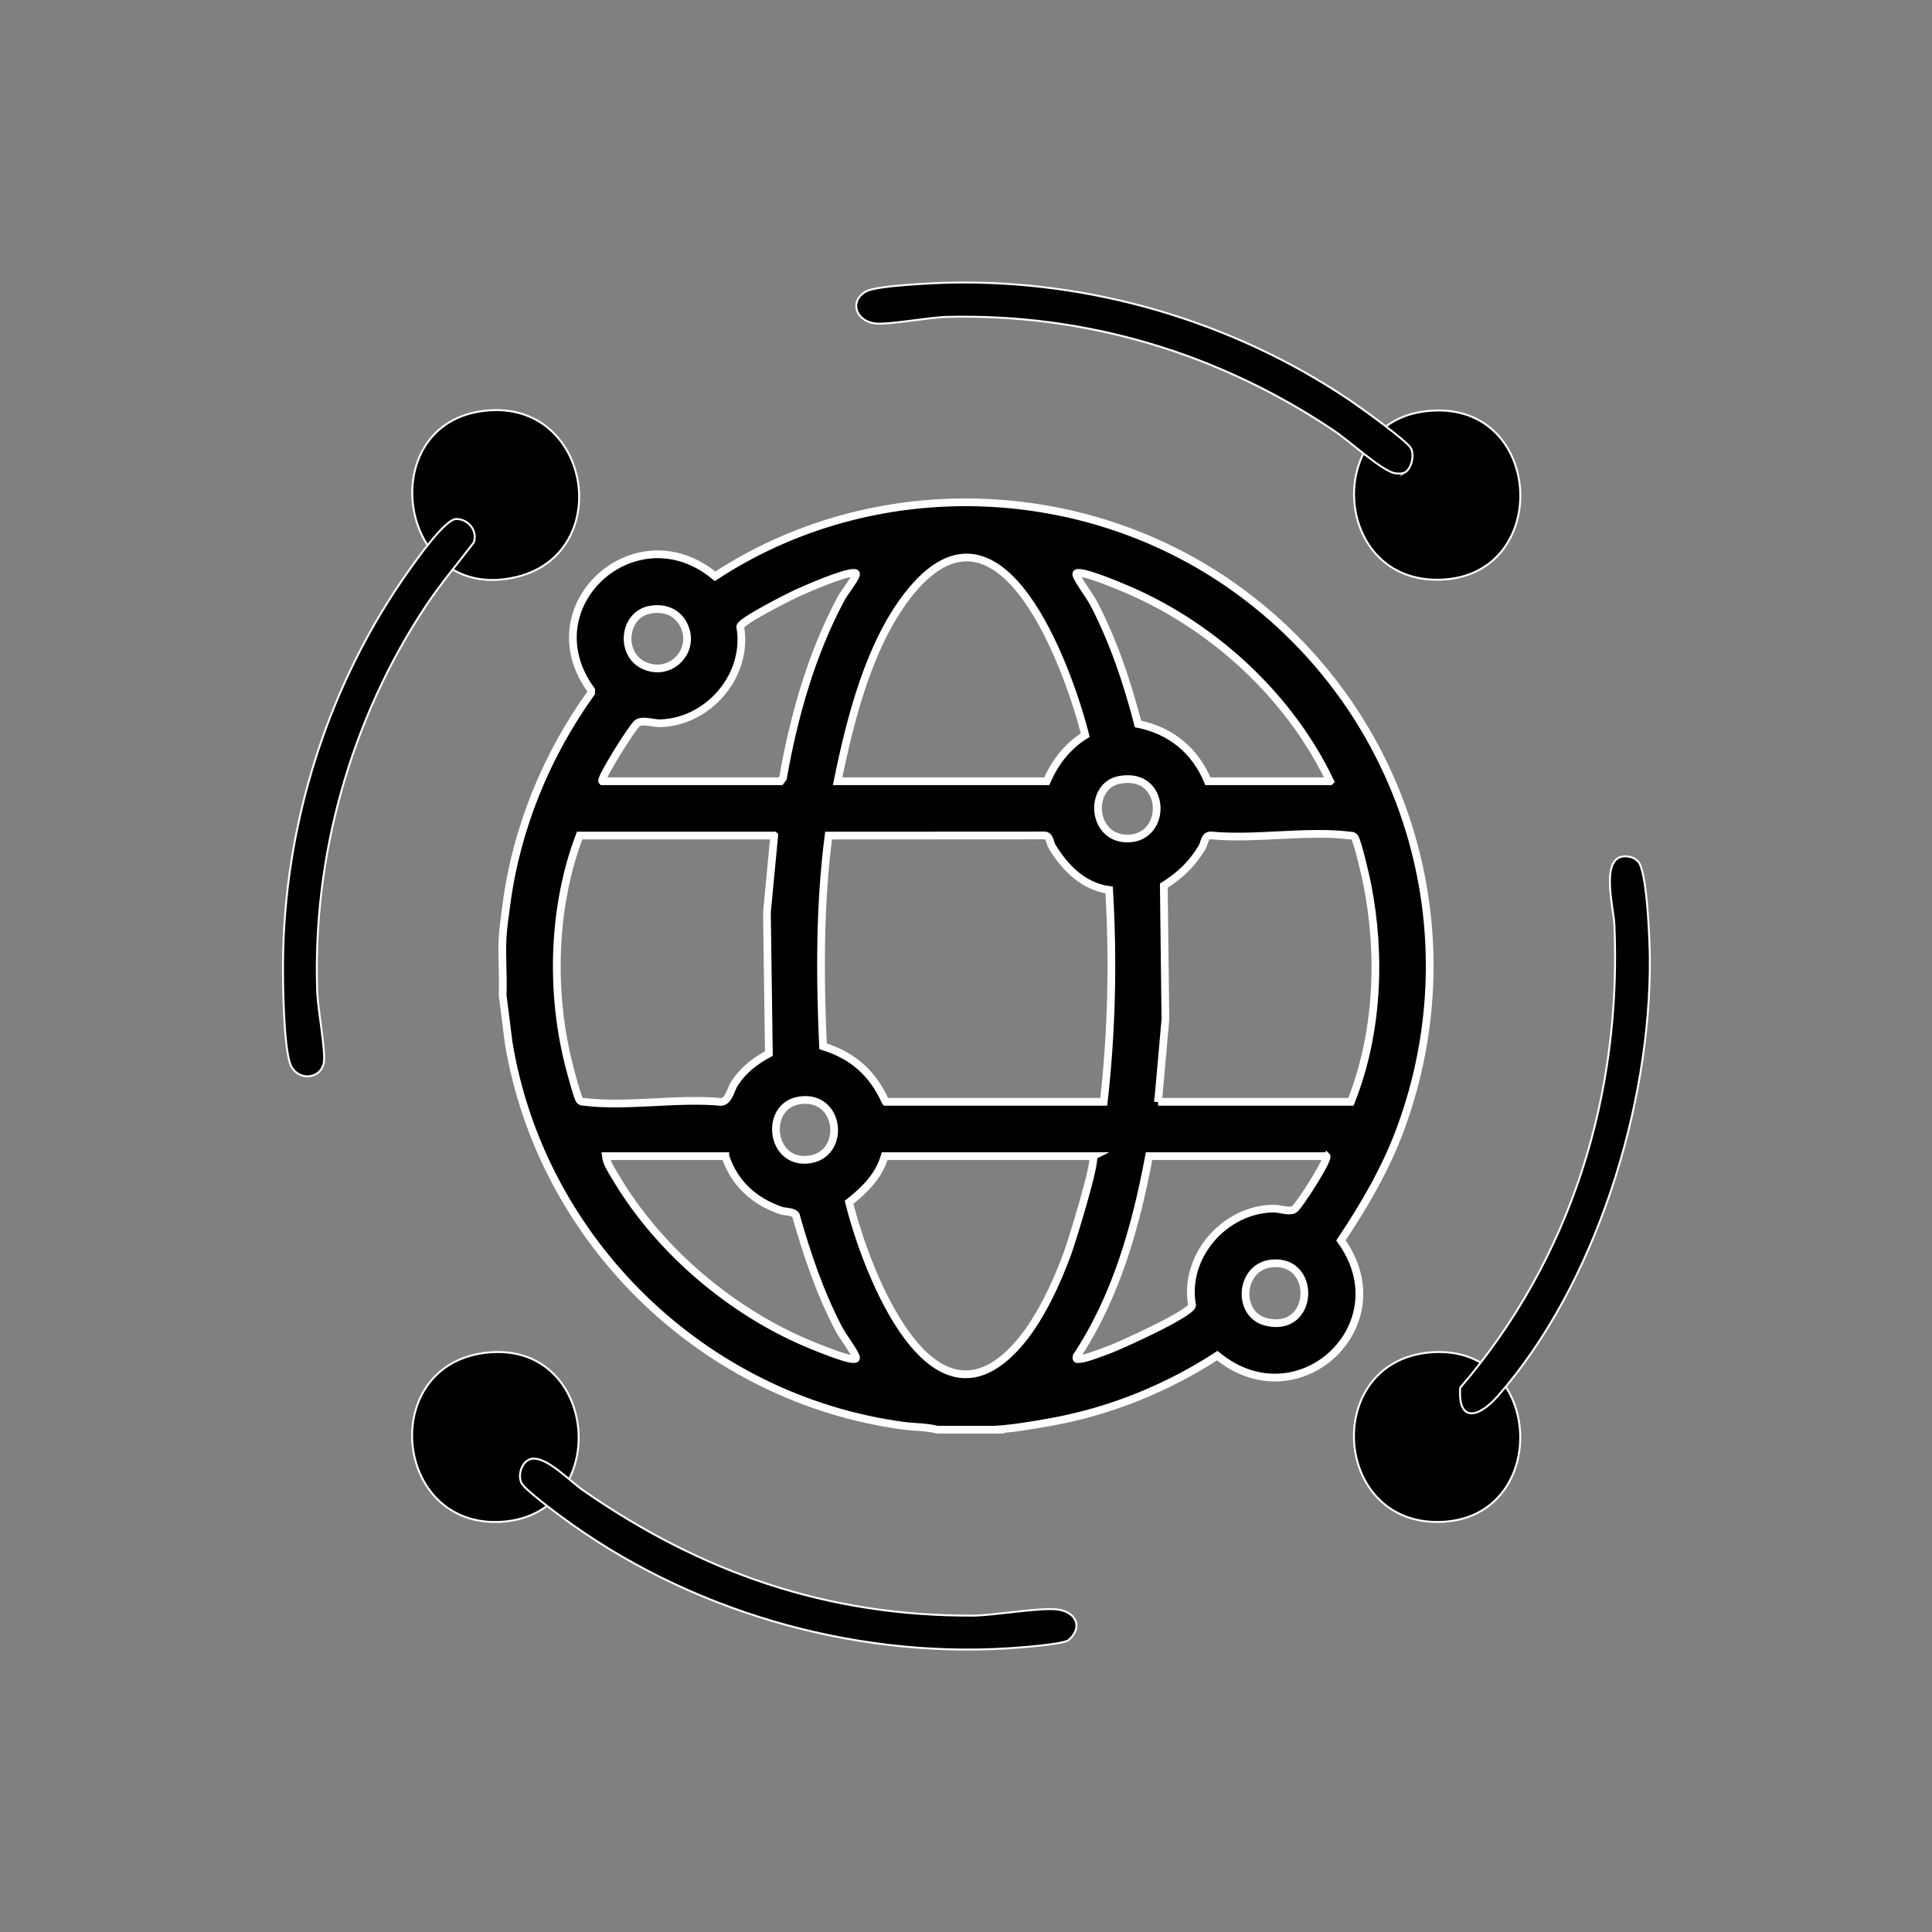 <svg viewBox="0 0 500 500" xmlns="http://www.w3.org/2000/svg" data-name="Layer 1" id="Layer_1">
  <rect x="0" y="0" width="500" height="500" fill="#808080" stroke="none"/>
  <defs>
    <style>
      .cls-1 {
        stroke-width: .5px;
      }

      .cls-1, .cls-2 {
        stroke: #fff;
        stroke-miterlimit: 10;
      }

      .cls-2 {
        stroke-width: 2px;
      }
    </style>
  </defs>
  <g>
    <path d="M126.44,350.018c28.925-2.644,31.924,41.931,3.441,43.813-28.309,1.871-32.251-41.179-3.441-43.813Z" class="cls-1"></path>
    <path d="M369.957,350.018c29.75-2.721,31.854,43.085,2.729,43.858-27.938.742-30.463-41.322-2.729-43.858Z" class="cls-1"></path>
    <path d="M124.204,106.48c28.624-4.514,35.62,36.851,9.176,42.91-29.968,6.867-36.998-38.523-9.176-42.91Z" class="cls-1"></path>
    <path d="M368.467,106.494c31.233-4.211,33.86,42.845,4.091,43.536-27.576.64-29.877-40.059-4.091-43.536Z" class="cls-1"></path>
    <path d="M118.06,134.317c3.19.001,5.621,3.097,4.552,6.087-4.156,5.413-8.553,10.635-12.343,16.33-19.542,29.368-29.495,65.081-28.16,100.321.149,3.926,2.259,15.439,1.679,18.068-1,4.532-7.206,4.607-8.734.052-1.636-4.878-1.838-19.939-1.811-25.665.174-36.323,11.769-72.823,32.917-102.355,1.889-2.638,9.086-12.84,11.899-12.839Z" class="cls-1"></path>
    <path d="M363.528,122.304c-.593.328-1.915.293-2.603.154-3.376-.683-11.821-8.4-15.524-10.892-29.936-20.14-64.278-30.465-100.432-29.557-4.592.115-15.494,2.176-18.669,1.678-5.057-.793-6.437-5.93-2.156-8.276,2.79-1.529,17.82-2.185,21.853-2.266,36.406-.734,73.051,10.037,103.251,30.37,2.649,1.784,14.946,10.591,15.919,12.533.951,1.899.081,5.305-1.639,6.256Z" class="cls-1"></path>
    <path d="M421.14,221.648c1.139.114,1.866.465,2.713,1.217,2.441,2.168,3.084,20.769,3.121,24.951.337,38.202-13.938,84.614-39.456,113.61-4.819,5.476-10.252,6.849-9.614-2.292,28.829-33.544,41.813-75.982,39.9-119.88-.193-4.417-4.017-18.343,3.335-17.606Z" class="cls-1"></path>
    <path d="M138.033,377.485c3.91-.087,9.423,5.8,12.765,8.126,30.681,21.356,63.274,32.67,100.945,32.51,5.776-.025,17.907-2.282,22.273-1.535,4.781.819,6.109,4.788,2.546,7.852-1.347,1.158-13.259,1.997-15.985,2.162-40.612,2.452-82.864-9.956-115.537-34.252-1.978-1.471-9.386-6.969-10.124-8.628-1.074-2.415.458-6.176,3.118-6.236Z" class="cls-1"></path>
  </g>
  <path d="M257.539,370h-14.995c-2.7-.723-5.785-.631-8.602-1.005-51.75-6.863-93.847-47.743-102.317-99.213l-1.542-12.286c.213-4.96-.289-10.055,0-15.001.154-2.636.638-5.851,1.004-8.605,2.616-19.686,10.382-38.522,21.892-54.559l.013-.725c-15.872-21.761,11.579-46.55,32.062-29.457,40.727-26.715,94.935-25.249,134.486,2.96,44.237,31.551,61.833,88.448,42.971,139.848-3.816,10.398-9.359,19.897-15.479,29.064,15.868,21.981-11.172,46.922-32.003,29.819-12.909,8.398-27.664,14.376-42.877,17.136-4.663.846-10.026,1.754-14.613,2.023ZM216.772,202.181h54.122c2.214-4.993,5.326-9.022,9.964-11.936-4.476-17.676-21.715-65.158-44.86-37.505-10.866,12.981-15.899,33.168-19.226,49.441ZM155.855,202.181h46.156l.616-.791c2.8-15.917,7.364-32.143,15.002-46.401.924-1.725,3.242-4.552,3.824-6.021.276-.697-.117-.74-.702-.708-2.804.154-11.194,3.766-14.136,5.086-2.16.969-14.761,7.321-15.045,8.804,2.203,12.424-7.973,24.523-20.498,25.027-2.011.081-4.669-.986-6.114-.029-1.161.769-9.762,14.448-9.103,15.032ZM344.228,202.181c-10.404-21.81-29.906-39.849-52.029-49.439-2.734-1.185-10.267-4.337-12.867-4.481-.585-.032-.977.011-.702.708.708,1.79,3.368,5.171,4.456,7.263,5.112,9.83,8.644,20.409,11.427,31.119,8.481,1.724,14.764,6.822,18.084,14.831h31.63ZM168.384,157.763c-7.274,1.224-8.134,11.969-1.277,14.645,7.046,2.75,13.506-4.733,9.463-11.341-1.759-2.874-4.945-3.85-8.186-3.305ZM289.745,201.823c-8.035,1.488-7.354,15.004,1.842,15.182,10.796.21,10.465-17.461-1.842-15.182ZM200.371,216.244h-50.373c-7.099,18.686-7.639,41.217-2.444,60.572.356,1.327,1.91,7.241,2.437,7.875.429.516.821.418,1.387.488,10.737,1.325,24.164-1.065,35.197.001,2.108-.127,2.488-3.229,3.571-4.866,2.267-3.427,5.251-5.728,8.84-7.662l-.508-36.505,1.894-19.903ZM229.189,285.153h56.465c2.055-18.172,2.472-36.566,1.386-54.827-6.71-.938-11.433-5.745-14.763-11.247-.715-1.182-.449-3.022-2.294-2.861l-55.55.03c-2.323,18.057-2.257,36.358-1.431,54.532,7.762,2.422,12.872,6.964,16.187,14.373ZM299.712,285.153h49.905c6.987-17.546,7.87-37.804,4.234-56.269-.37-1.88-2.5-11.227-3.29-12.178-.429-.517-.82-.418-1.387-.488-10.88-1.341-24.485,1.077-35.665-0-1.841-.137-1.675,1.867-2.463,3.162-2.625,4.313-5.586,7.139-9.855,9.829l.414,34.635-1.894,21.31ZM206.809,284.798c-9.001,1.457-7.542,16.206,2.174,15.335,10.22-.916,8.728-17.1-2.174-15.335ZM187.719,299.216h-30.927c.201,1.859,1.625,3.922,2.614,5.589,11.291,19.024,30.345,35.084,50.812,43.391,2.303.935,8.386,3.416,10.533,3.534.585.032.977-.011.702-.708-.708-1.79-3.368-5.171-4.456-7.263-4.825-9.278-8.191-19.221-11.034-29.276-.739-1.037-2.676-.797-3.925-1.23-6.885-2.382-12.002-7.011-14.318-14.037ZM282.843,299.216h-53.888c-1.509,5.169-5.154,8.716-9.207,11.935,4.381,17.768,21.574,63.205,44.337,36.1,5.229-6.227,9.418-15.323,12.205-22.948,1.097-3.001,7.617-24.008,6.552-25.087ZM343.29,299.216h-45.922c-3.366,18.091-8.505,36.359-18.738,51.806-.106.784-.034.748.702.708,1.661-.092,5.718-1.693,7.502-2.348,3.047-1.119,21.257-9.341,21.679-11.543-2.295-12.601,8.286-24.801,20.95-25.061,1.788-.037,3.942.929,5.387.261,1.178-.544,9.149-13.136,8.441-13.824ZM329.136,326.974c-8.355.82-9.247,13.302-1.343,15.165,12.441,2.932,13.149-16.324,1.343-15.165Z" class="cls-2"></path>
</svg>